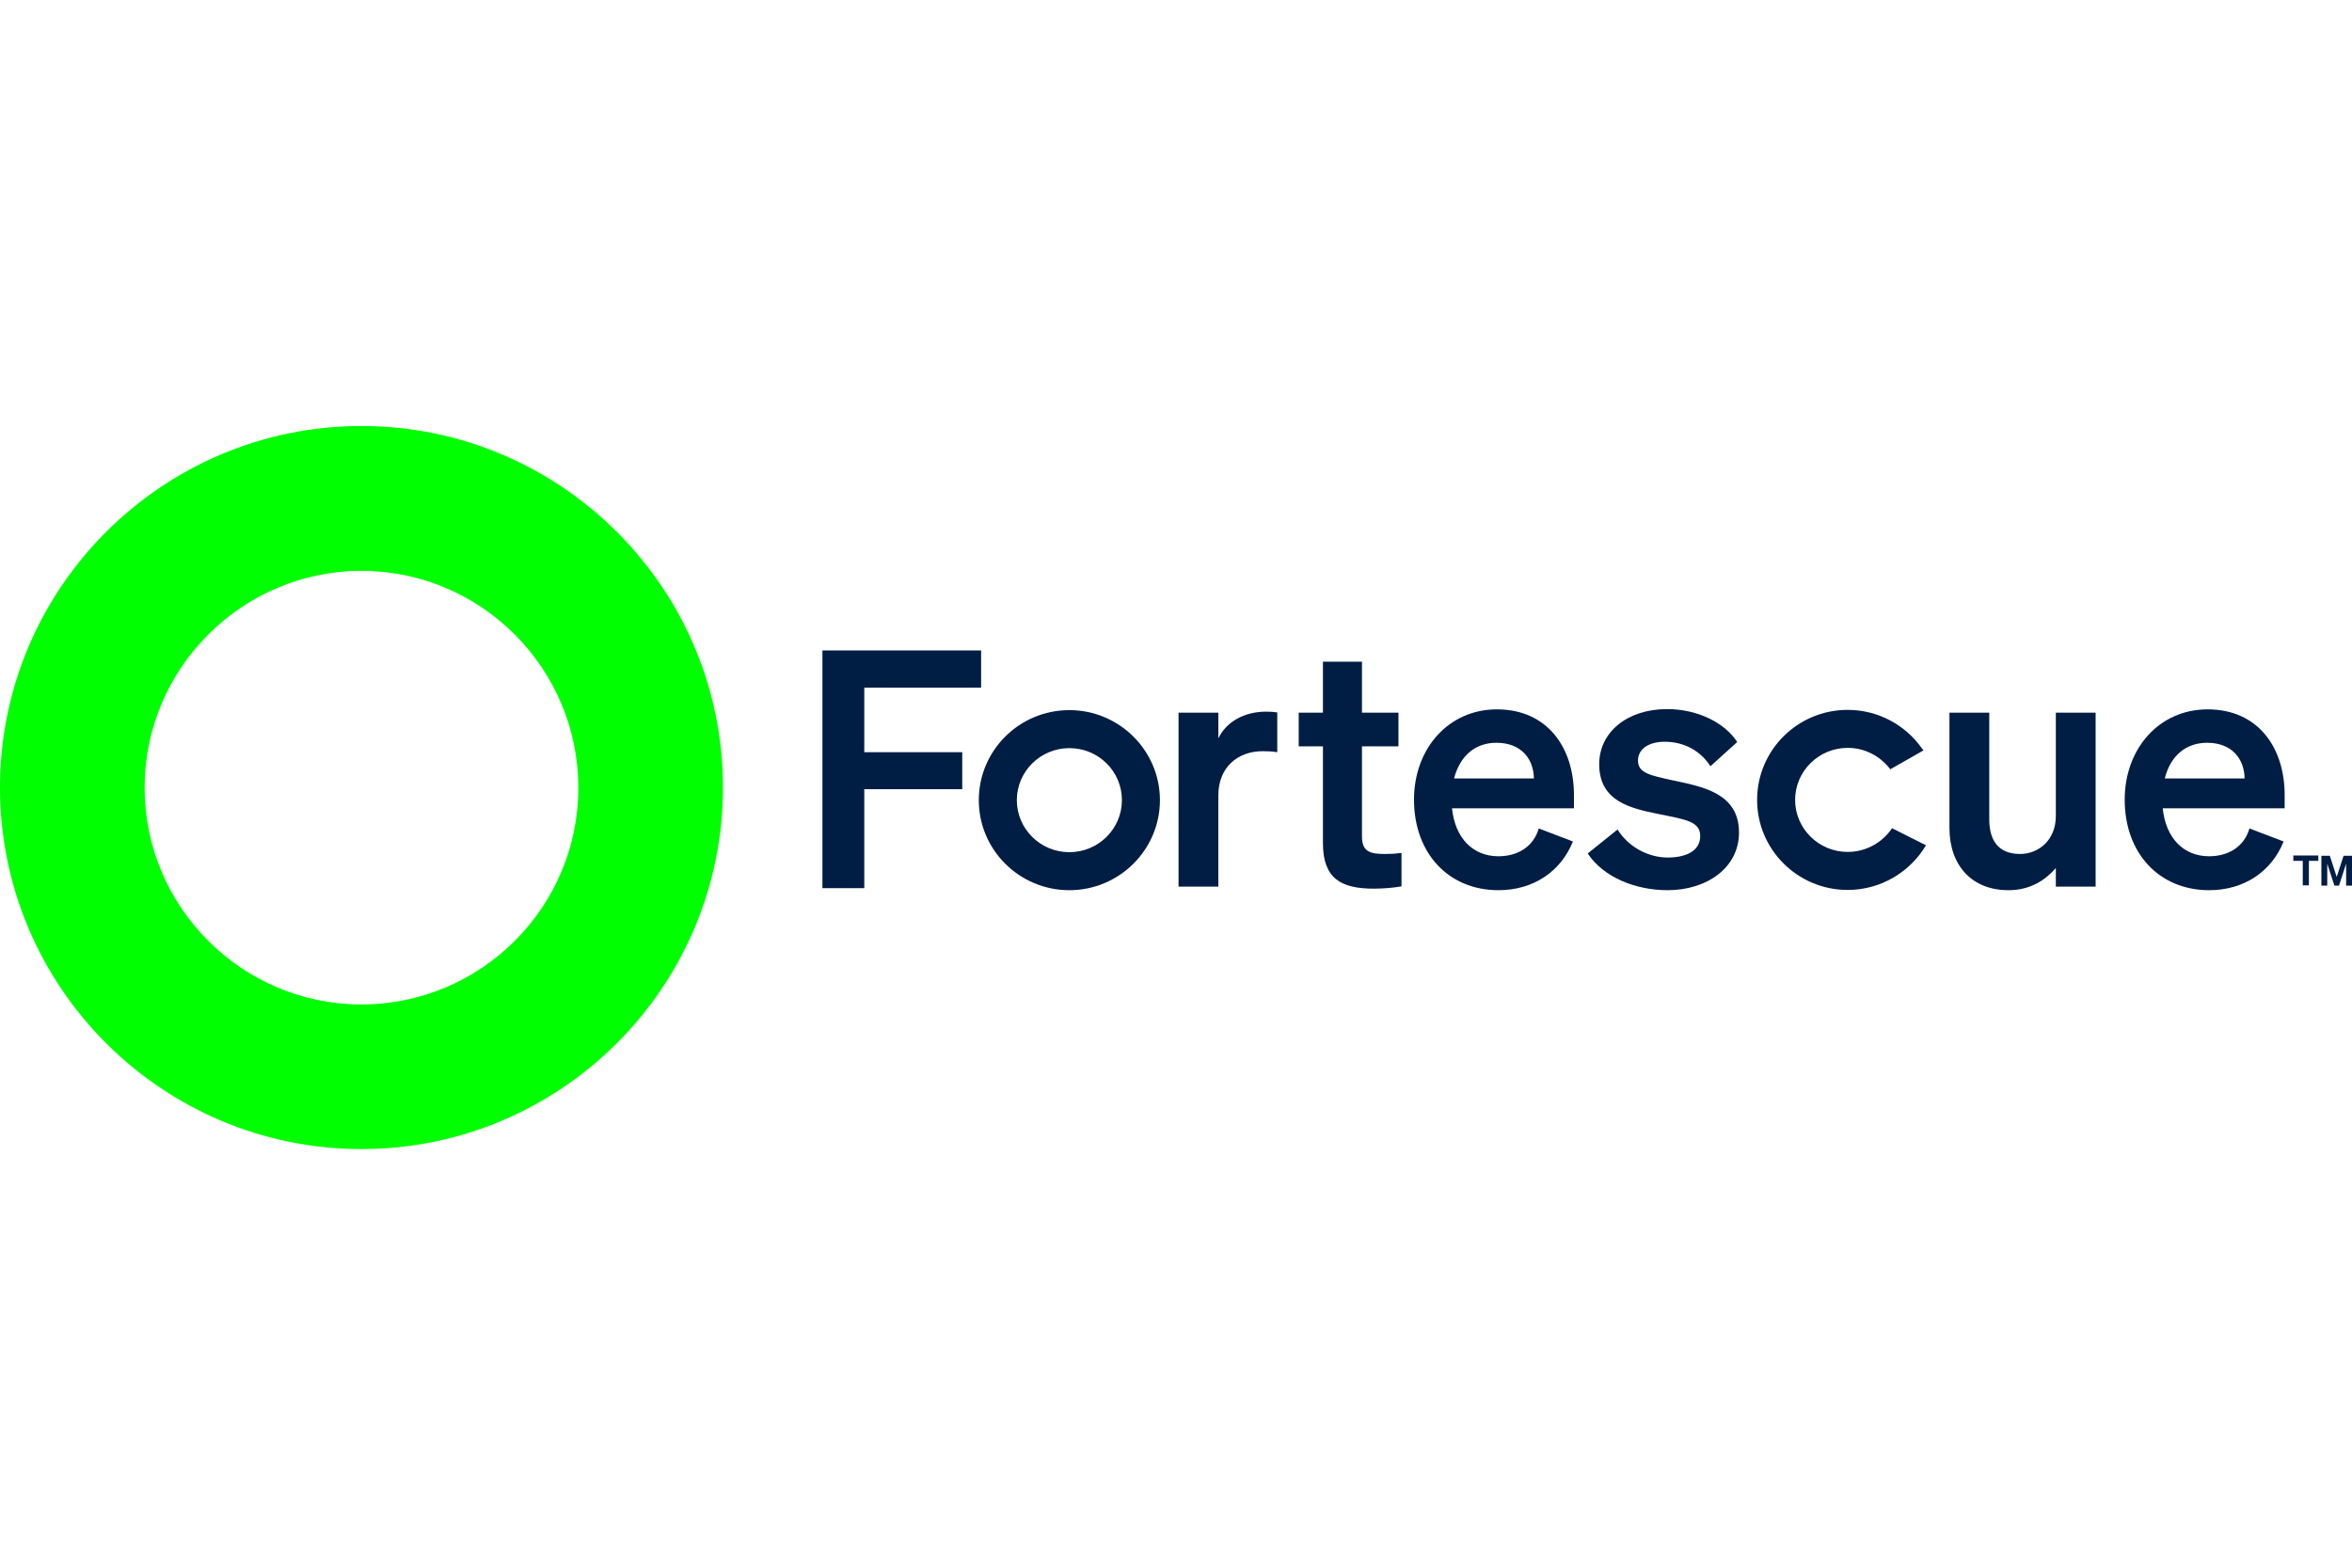 <svg xmlns="http://www.w3.org/2000/svg" width="276" height="184" viewBox="0 0 276 184" fill="none"><g clip-path="url(#clip0_24_666)"><path d="M42.418 50C19.039 50 0 69.039 0 92.418C0 115.827 19.009 134.866 42.418 134.866C65.827 134.866 84.836 115.827 84.836 92.448C84.865 69.039 65.797 50 42.418 50ZM42.418 117.892C28.378 117.892 16.973 106.457 16.973 92.448C16.973 78.438 28.408 67.003 42.418 67.003C56.427 67.003 67.862 78.408 67.862 92.448C67.892 106.457 56.457 117.892 42.418 117.892Z" fill="#00FF00"></path><path d="M96.51 104.242V76.343H115.13V80.713H101.42V88.287H112.915V92.627H101.42V104.242H96.51Z" fill="#001D44"></path><path d="M149.884 88.287C149.315 88.197 148.836 88.167 148.178 88.167C145.214 88.167 142.969 90.083 142.969 93.346V104.062H138.299V83.647H142.969V86.67C143.867 84.754 145.963 83.527 148.567 83.527C149.106 83.527 149.525 83.557 149.884 83.617V88.287Z" fill="#001D44"></path><path d="M155.243 87.598H152.399V83.647H155.243V77.66H159.823V83.647H164.103V87.598H159.823V98.195C159.823 100.021 160.87 100.231 162.547 100.231C163.325 100.231 163.744 100.201 164.462 100.111V104.033C163.594 104.182 162.457 104.302 161.229 104.302C157.338 104.302 155.243 103.105 155.243 98.944V87.598Z" fill="#001D44"></path><path d="M170.629 91.37H179.999C179.969 89.125 178.562 87.179 175.598 87.179C173.203 87.179 171.348 88.616 170.629 91.37ZM165.929 93.855C165.929 87.868 169.971 83.258 175.658 83.258C181.555 83.258 184.698 87.718 184.698 93.316V94.873H170.39C170.749 98.375 172.844 100.5 175.838 100.5C178.143 100.5 179.969 99.333 180.567 97.237L184.579 98.764C183.142 102.326 179.909 104.482 175.838 104.482C170 104.482 165.929 100.171 165.929 93.855Z" fill="#001D44"></path><path d="M189.817 97.357C191.015 99.333 193.35 100.65 195.715 100.65C197.69 100.65 199.516 99.961 199.516 98.135C199.516 96.399 197.81 96.19 194.577 95.531C191.344 94.873 187.662 94.064 187.662 89.694C187.662 85.952 190.925 83.228 195.625 83.228C199.187 83.228 202.39 84.814 203.857 87.089L200.714 89.933C199.546 88.107 197.6 87.059 195.355 87.059C193.439 87.059 192.212 87.928 192.212 89.275C192.212 90.741 193.679 91.011 196.253 91.58C199.726 92.328 204.066 93.046 204.066 97.716C204.066 101.847 200.295 104.482 195.685 104.482C191.913 104.482 188.141 102.955 186.315 100.171L189.817 97.357Z" fill="#001D44"></path><path d="M245.915 104.063H241.246V101.877C240.078 103.224 238.342 104.482 235.678 104.482C231.397 104.482 228.763 101.578 228.763 97.178V83.647H233.433V96.16C233.433 98.644 234.51 100.231 237.055 100.231C239.15 100.231 241.246 98.674 241.246 95.771V83.647H245.915V104.063Z" fill="#001D44"></path><path d="M254.028 91.37H263.397C263.367 89.125 261.961 87.179 258.997 87.179C256.602 87.179 254.716 88.616 254.028 91.37ZM249.328 93.855C249.328 87.868 253.369 83.258 259.057 83.258C264.954 83.258 268.097 87.718 268.097 93.316V94.873H253.788C254.147 98.375 256.243 100.5 259.236 100.5C261.541 100.5 263.367 99.333 263.966 97.237L267.977 98.764C266.541 102.326 263.308 104.482 259.236 104.482C253.399 104.482 249.328 100.171 249.328 93.855Z" fill="#001D44"></path><path d="M125.487 87.808C122.075 87.808 119.321 90.562 119.321 93.915C119.321 97.267 122.075 100.021 125.487 100.021C128.9 100.021 131.654 97.267 131.654 93.915C131.654 90.532 128.9 87.808 125.487 87.808ZM125.487 104.482C119.62 104.482 114.86 99.752 114.86 93.915C114.86 88.077 119.62 83.348 125.487 83.348C131.354 83.348 136.114 88.107 136.114 93.915C136.114 99.722 131.354 104.482 125.487 104.482Z" fill="#001D44"></path><path d="M216.819 99.991C213.406 99.991 210.652 97.237 210.652 93.885C210.652 90.532 213.406 87.778 216.819 87.778C218.824 87.778 220.59 88.736 221.728 90.173C221.758 90.203 221.788 90.263 221.818 90.293L225.709 88.077C225.649 87.987 225.59 87.898 225.53 87.838C223.614 85.114 220.411 83.318 216.819 83.318C210.951 83.318 206.192 88.047 206.192 93.885C206.192 99.722 210.951 104.452 216.819 104.452C220.74 104.452 224.153 102.326 226.009 99.213L222.027 97.207C220.92 98.854 219.004 99.991 216.819 99.991Z" fill="#001D44"></path><path d="M270.941 101.039V103.913H270.223V101.039H269.115V100.41H272.049V101.039H270.941Z" fill="#001D44"></path><path d="M273.934 103.943L273.096 101.368V103.943H272.408V100.44H273.396L274.204 102.925L275.012 100.44H276V103.943H275.311V101.368L274.473 103.943H273.934Z" fill="#001D44"></path></g><defs><clipPath id="clip0_24_666"><rect width="276" height="84.865" fill="white" transform="translate(0 50)"></rect></clipPath></defs></svg>